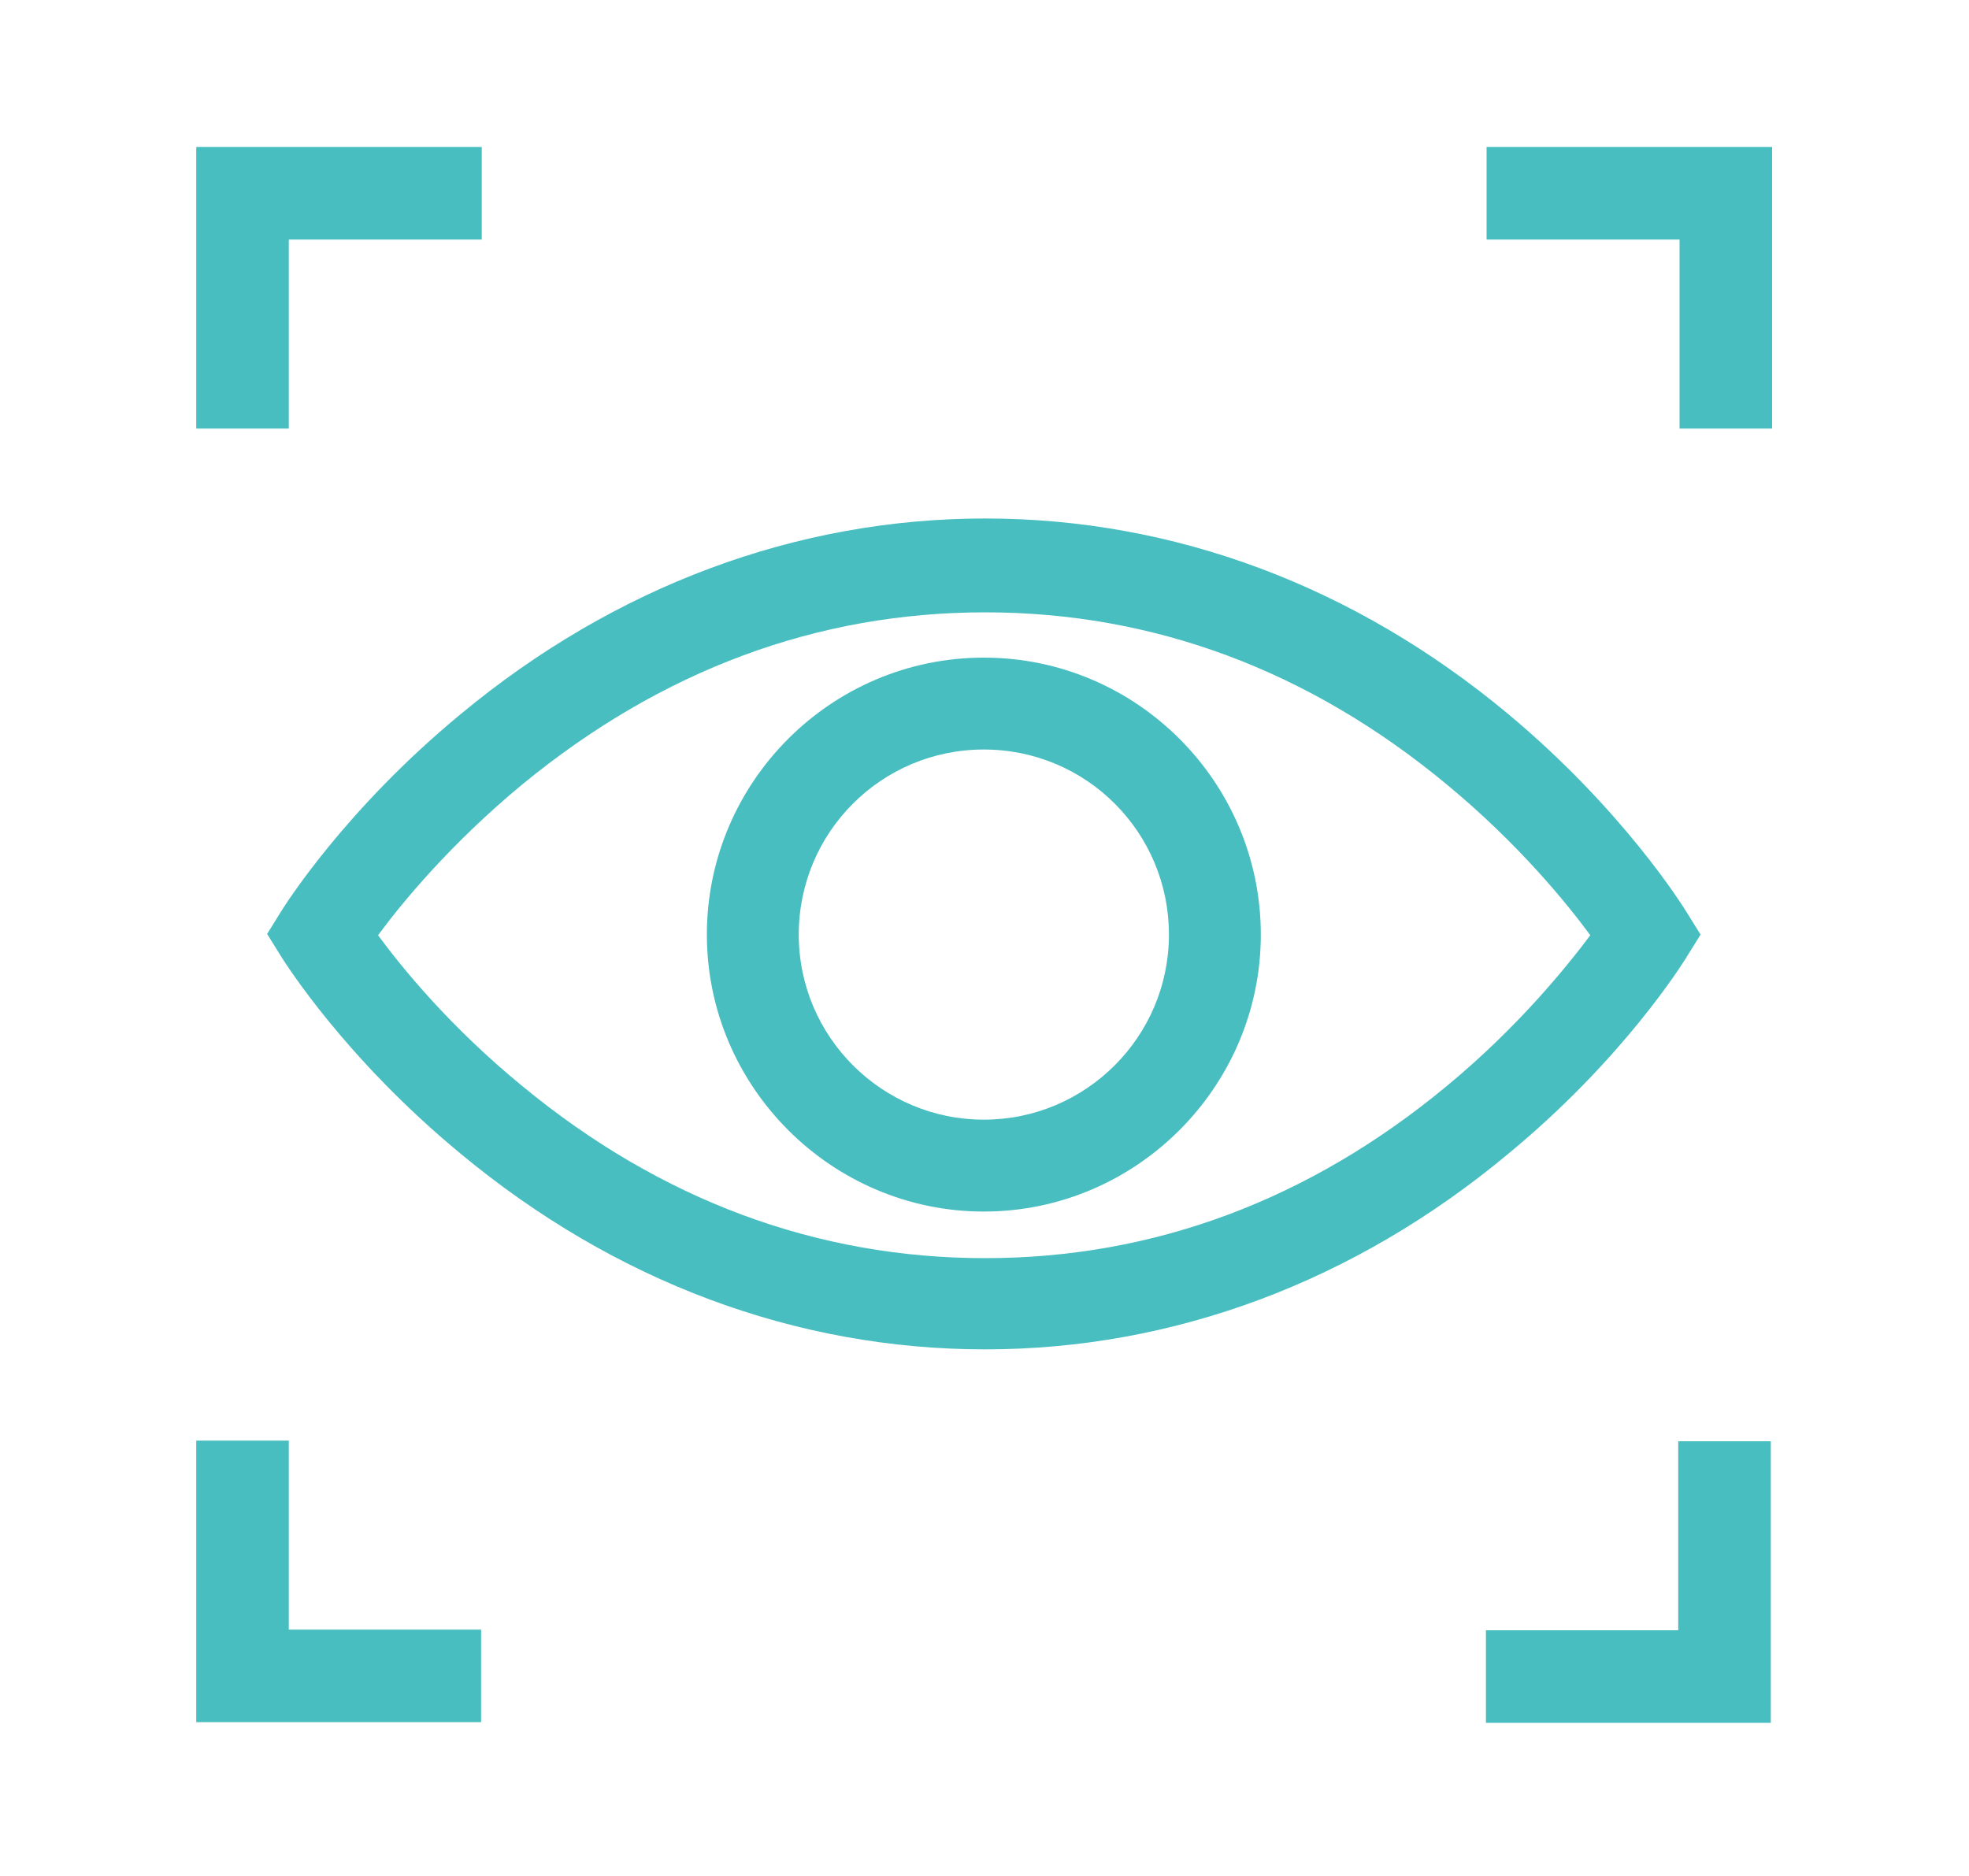 <?xml version="1.0" encoding="utf-8"?>
<!-- Generator: Adobe Illustrator 18.1.1, SVG Export Plug-In . SVG Version: 6.00 Build 0)  -->
<svg version="1.1" baseProfile="tiny" id="Capa_1" xmlns="http://www.w3.org/2000/svg" xmlns:xlink="http://www.w3.org/1999/xlink"
	 x="0px" y="0px" viewBox="0 0 300 285.9" xml:space="preserve">
<rect x="-1" y="-1" fill="none" width="301" height="301"/>
<path fill="#48BEC1" d="M256.8,146.1l2.3-3.7l-2.3-3.7c-0.4-0.6-9.4-15.2-27-29.9c-23.4-19.5-50.9-29.8-79.7-29.8
	c-28.7,0-56.4,10.3-79.9,29.8c-17.7,14.6-26.8,29.2-27.2,29.8l-2.3,3.7l2.3,3.7c0.4,0.6,9.5,15.2,27.2,29.8
	c23.5,19.5,51.1,29.8,79.9,29.8c28.7,0,56.3-10.3,79.7-29.8C247.4,161.3,256.4,146.7,256.8,146.1z M220.4,165.5
	c-21,17.4-44.7,26.2-70.3,26.2c-25.6,0-49.4-8.8-70.5-26.2c-11-9-18.4-18.1-22-23c3.6-4.9,11.1-14,22-23
	c21.2-17.4,44.9-26.2,70.5-26.2c25.6,0,49.3,8.8,70.3,26.2c10.9,9,18.3,18.1,21.9,23C238.7,147.3,231.3,156.5,220.4,165.5z"/>
<path fill="#48BEC1" d="M149.9,100.2c-23.3,0-42.2,19-42.2,42.2s19,42.2,42.2,42.2s42.2-19,42.2-42.2S173.2,100.2,149.9,100.2z
	 M149.9,170.6c-15.5,0-28.2-12.6-28.2-28.2s12.6-28.2,28.2-28.2s28.2,12.6,28.2,28.2S165.4,170.6,149.9,170.6z"/>
<path fill="#48BEC1" d="M44,36.5h29.4V22.4H29.9v42.9H44V36.5z"/>
<path fill="#48BEC1" d="M226.5,22.4v14.1h29.4v28.8h14.1V22.4H226.5z"/>
<path fill="#48BEC1" d="M44,219.5H29.9v42.9h43.4v-14.1H44V219.5z"/>
<path fill="#48BEC1" d="M255.8,248.4h-29.4v14.1h43.4v-42.9h-14.1V248.4z"/>
</svg>
